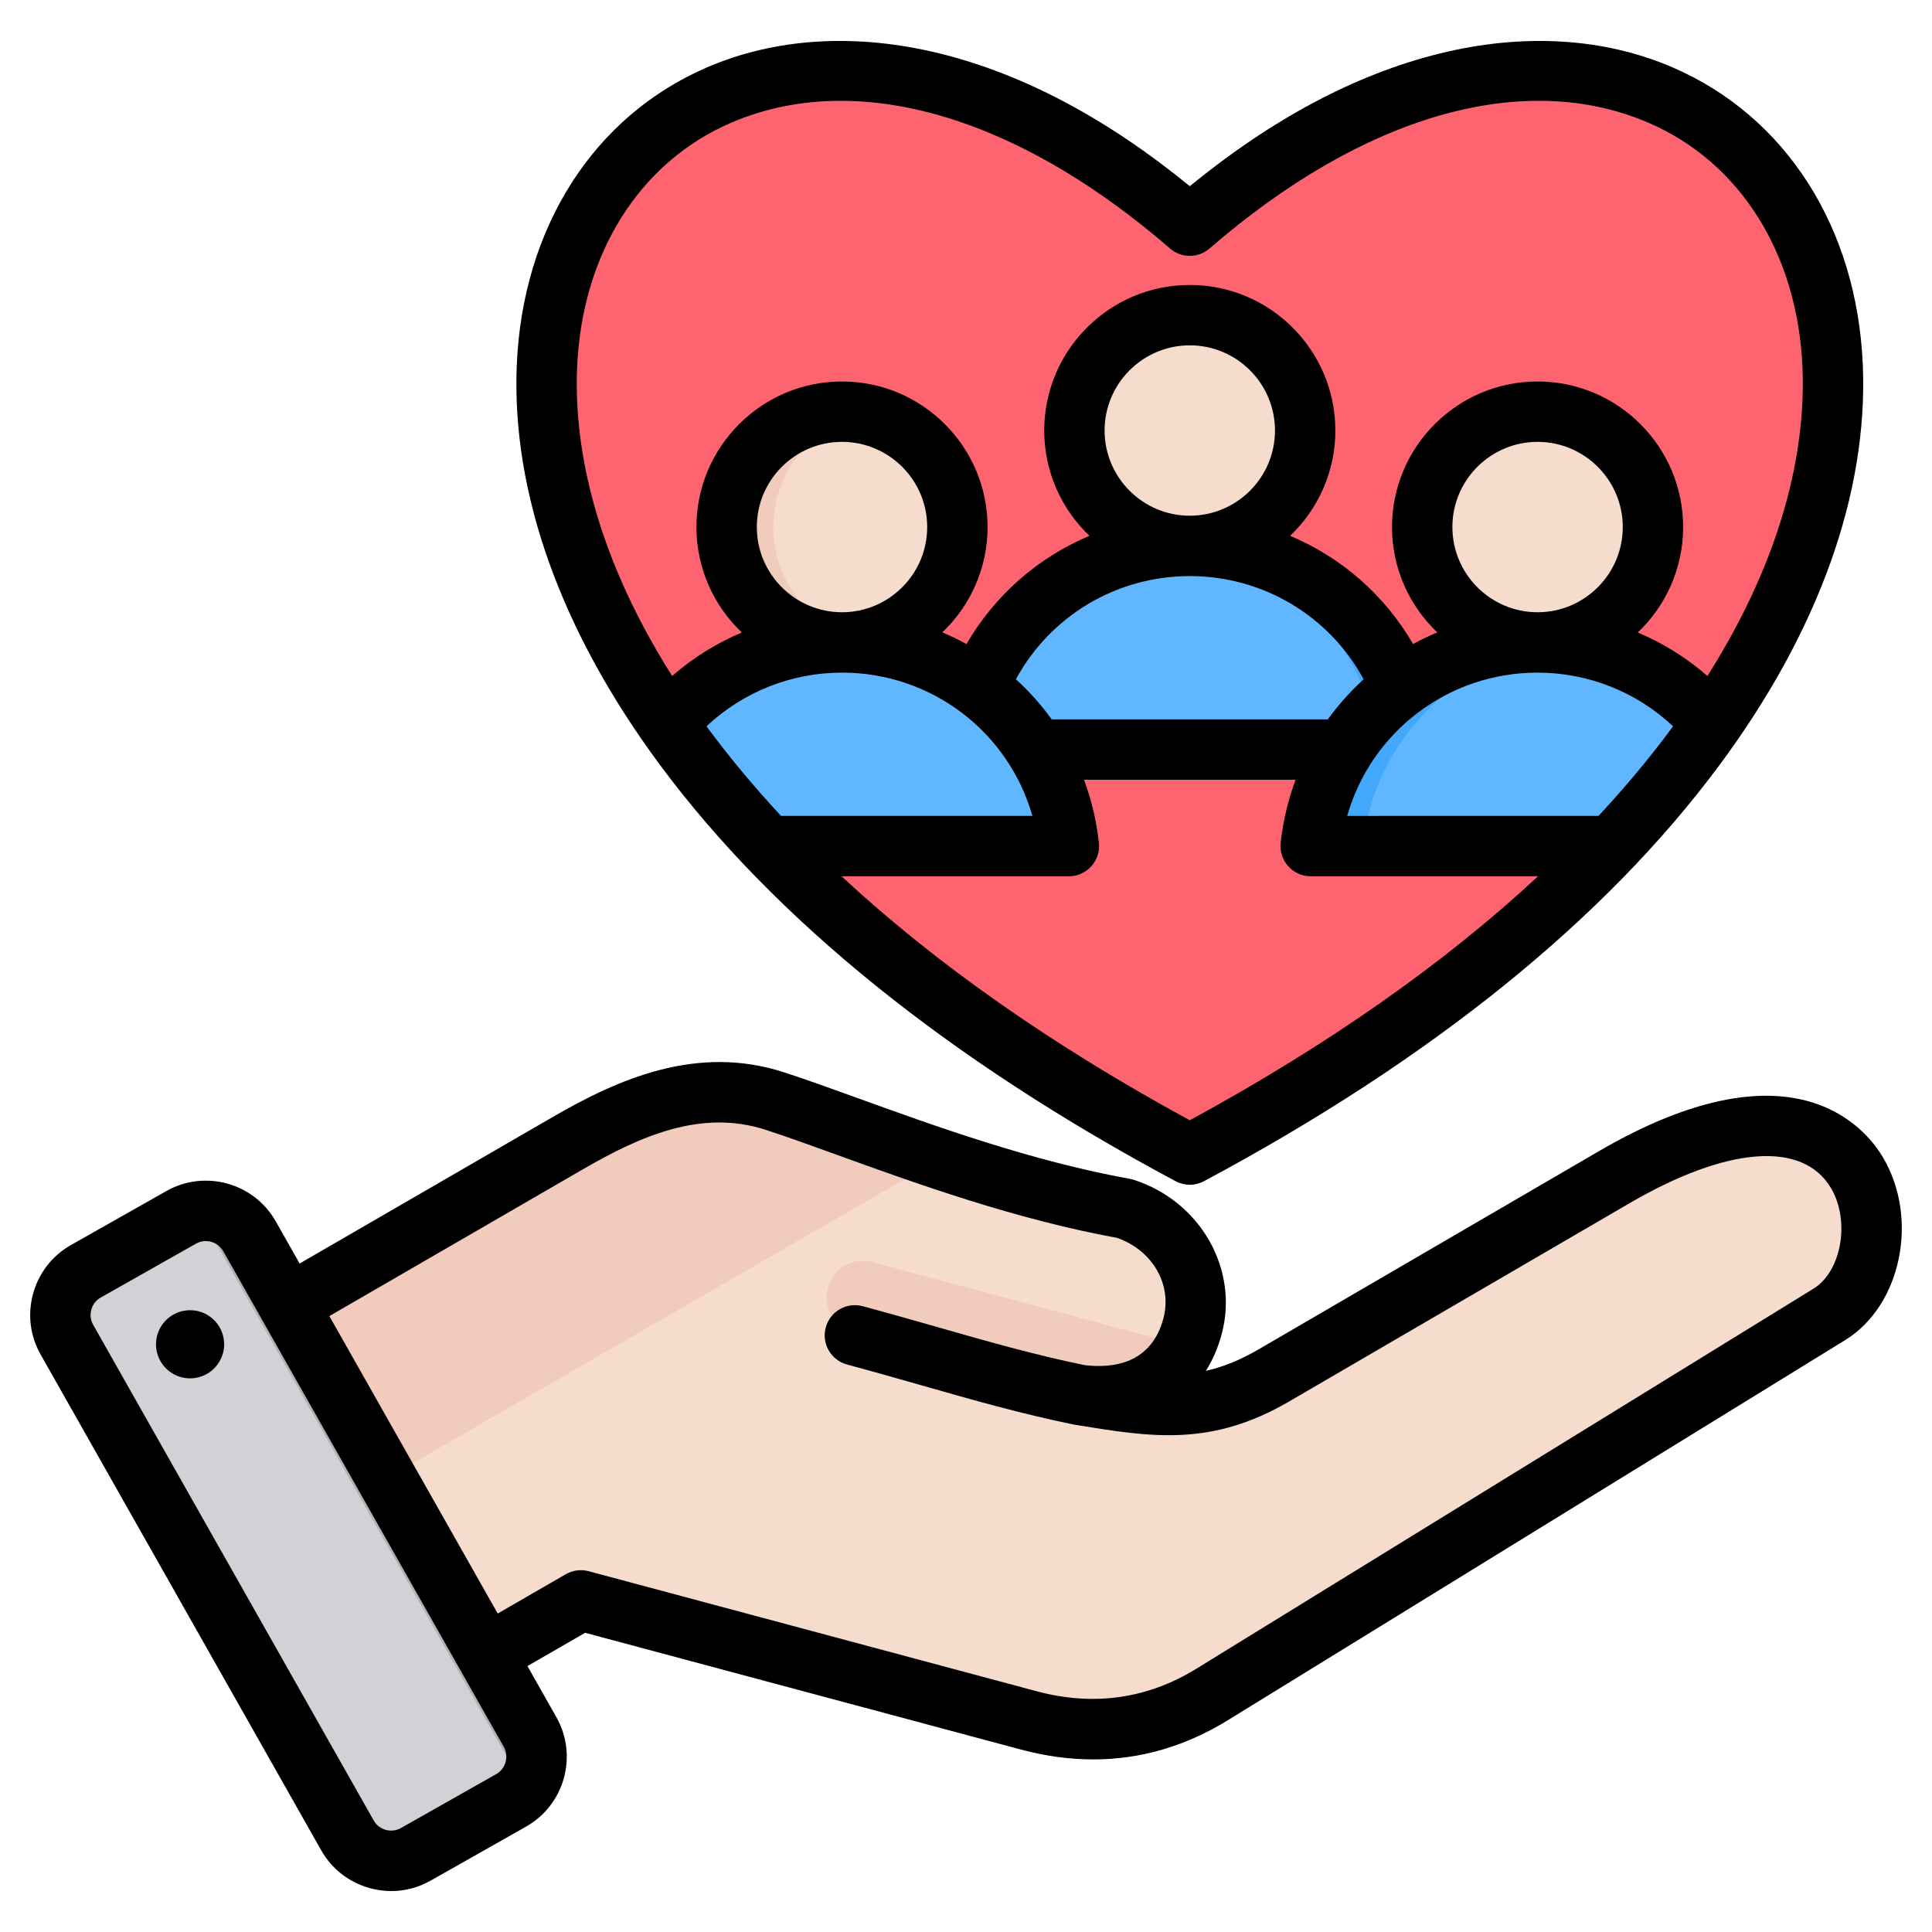 <svg xmlns="http://www.w3.org/2000/svg" id="Layer_1" height="512" viewBox="0 0 512 512" width="512"><g clip-rule="evenodd" fill-rule="evenodd"><g><g><path d="m58.511 356.413 92.577-53.636c17.374-10.066 35.042-17.204 54.139-11.008 21.292 6.904 56.06 21.731 91.518 28.126 13.161 4.267 21.366 17.446 17.786 30.808-3.581 13.364-14.874 20.255-30.807 17.79l12.395 1.984c14.203 2.272 27.247.327 39.679-6.912l89.008-51.843c69.188-40.296 79.351 21.697 56.347 35.86l-161.528 99.462c-14.856 9.146-31.112 11.28-47.965 6.763l-117.161-31.393-43.389 25.051c-8.342 4.816-19.075 1.941-23.891-6.402l-35.086-60.771c-4.814-8.335-1.95-19.055 6.378-23.879z" fill="#f6dccd"></path><path d="m312.419 356.246c-4.947 9.669-15.142 14.343-28.696 12.247-19.191-5.075-38.361-10.278-57.537-15.416-5.136-1.376-8.184-6.656-6.808-11.792s6.656-8.184 11.792-6.808z" fill="#f1cbbc"></path><path d="m58.511 356.413 92.578-53.636c17.374-10.066 35.042-17.204 54.139-11.008 11.391 3.694 26.641 9.655 43.789 15.38l-179.337 103.539-17.55-30.396c-4.811-8.335-1.947-19.055 6.381-23.879z" fill="#f1cbbc"></path><path d="m69.261 329.733 73.421 129.73c3.55 6.273 1.322 14.31-4.951 17.86l-24.973 14.134c-6.273 3.55-14.31 1.322-17.86-4.95l-73.421-129.73c-3.55-6.273-1.322-14.309 4.95-17.86l24.974-14.134c6.273-3.55 14.31-1.323 17.86 4.95z" fill="#d1d1d6"></path><path d="m107.876 418.866 12.995 22.962 12.851 22.706c3.543 6.26 1.332 14.277-4.912 17.838l8.921-5.049c6.273-3.55 8.501-11.587 4.95-17.86l-12.894-22.783-25.891-45.747-25.92-45.798-8.716-15.402c-3.075-5.434-9.518-7.831-15.264-6.068l15.092 26.665 25.891 45.747 12.894 22.783z" fill="#b1b1b5"></path></g><g><path d="m319.087 59.818c154.919-134.178 289.829 91.127 0 246.165-289.83-155.037-154.919-380.342 0-246.165z" fill="#fe646f"></path><path d="m319.087 59.818c138.484-119.943 260.933 47.366 78.337 194.96 171.762-146.026 50.816-307.08-85.746-188.802-54.519-47.219-106.53-49.88-138.453-26.789 30.849-29.398 86.891-30.445 145.862 20.631z" fill="#fd4755"></path></g><g><path d="m267.196 198.648h103.782c2.202 0 4.098-.929 5.447-2.67 1.349-1.74 1.777-3.807 1.228-5.94-6.713-26.083-30.388-45.357-58.565-45.357-28.179 0-51.853 19.274-58.566 45.357-.549 2.133-.121 4.199 1.228 5.94 1.349 1.742 3.244 2.67 5.446 2.67z" fill="#60b7ff"></path><path d="m370.978 198.648c2.203 0 4.098-.929 5.447-2.67 1.349-1.74 1.777-3.807 1.228-5.94-6.713-26.083-30.388-45.357-58.565-45.357-2.331 0-4.63.135-6.892.391 25.086 2.847 45.516 21.04 51.674 44.965.549 2.132.121 4.199-1.228 5.94-1.349 1.74-3.245 2.67-5.447 2.67 4.593.001 9.188.001 13.783.001z" fill="#41a8fc"></path><path d="m319.088 144.68c16.841 0 30.576-13.735 30.576-30.576s-13.735-30.576-30.576-30.576-30.576 13.736-30.576 30.576 13.735 30.576 30.576 30.576z" fill="#f6dccd"></path><path d="m319.087 83.528c16.887 0 30.576 13.689 30.576 30.576s-13.689 30.576-30.576 30.576c-1.455 0-2.885-.104-4.286-.3 14.857-2.085 26.29-14.844 26.29-30.276s-11.433-28.191-26.29-30.275c1.401-.197 2.832-.301 4.286-.301z" fill="#f1cbbc"></path></g><g><circle cx="411.254" cy="139.686" fill="#f6dccd" r="30.576"></circle><path d="m411.254 109.11c16.887 0 30.576 13.689 30.576 30.576s-13.689 30.576-30.576 30.576c-1.455 0-2.885-.104-4.286-.3 14.857-2.085 26.29-14.844 26.29-30.275 0-15.432-11.433-28.191-26.29-30.275 1.401-.198 2.831-.302 4.286-.302z" fill="#f1cbbc"></path><path d="m358.226 224.231h72.552c10.378-10.872 19.264-21.734 26.713-32.471-11.093-13.146-27.689-21.498-46.237-21.498-28.622 0-52.598 19.885-58.872 46.593-.434 1.846-.038 3.614 1.139 5.1 1.177 1.487 2.809 2.276 4.705 2.276z" fill="#60b7ff"></path><path d="m358.226 224.231h9.994c-1.893-.002-3.523-.791-4.699-2.275-1.177-1.486-1.573-3.255-1.139-5.1 5.906-25.141 27.497-44.233 53.884-46.388-1.653-.135-3.324-.205-5.012-.205-28.622 0-52.598 19.885-58.872 46.593-.434 1.846-.038 3.614 1.139 5.1s2.809 2.275 4.705 2.275z" fill="#41a8fc"></path></g><g><path d="m226.92 170.262c16.841 0 30.576-13.736 30.576-30.576 0-16.841-13.735-30.576-30.576-30.576s-30.576 13.735-30.576 30.576c0 16.84 13.736 30.576 30.576 30.576z" fill="#f6dccd"></path><path d="m226.921 109.11c-16.887 0-30.576 13.689-30.576 30.576s13.689 30.576 30.576 30.576c1.455 0 2.885-.104 4.286-.301-14.857-2.085-26.29-14.844-26.29-30.275s11.433-28.191 26.29-30.275c-1.401-.197-2.832-.301-4.286-.301z" fill="#f1cbbc"></path><path d="m279.948 224.231h-72.552c-10.378-10.871-19.265-21.733-26.713-32.471 11.093-13.146 27.689-21.498 46.237-21.498 28.622 0 52.598 19.885 58.872 46.593.434 1.846.038 3.614-1.139 5.1-1.177 1.487-2.809 2.276-4.705 2.276z" fill="#60b7ff"></path><path d="m279.948 224.231h-9.994c1.893-.002 3.523-.791 4.699-2.275 1.177-1.486 1.573-3.255 1.139-5.1-5.905-25.141-27.497-44.233-53.884-46.388 1.653-.135 3.324-.206 5.012-.206 28.622 0 52.598 19.885 58.872 46.593.434 1.846.038 3.614-1.139 5.1-1.177 1.487-2.809 2.276-4.705 2.276z" fill="#41a8fc"></path></g></g><path d="m152.937 97.449c1.261-30.162 16.487-54.416 40.73-64.884 9.084-3.925 18.871-5.851 29.145-5.851 27.115 0 57.586 13.443 87.256 39.138 3.006 2.608 7.47 2.608 10.477 0 40.911-35.434 83.339-47.563 116.404-33.287 24.24 10.468 39.466 34.723 40.727 64.884.778 18.606-3.3 47.078-25.187 81.697-5.532-4.834-11.767-8.708-18.464-11.527 7.399-7.032 12.025-16.954 12.025-27.945 0-21.271-17.306-38.577-38.576-38.577-21.271 0-38.576 17.307-38.576 38.577 0 10.976 4.615 20.889 11.995 27.917-2.193.922-4.336 1.949-6.409 3.083-7.551-13.01-19.035-22.984-32.587-28.67 7.376-7.027 11.989-16.94 11.989-27.912 0-21.27-17.305-38.573-38.578-38.573-21.271 0-38.576 17.302-38.576 38.573 0 10.972 4.611 20.885 11.99 27.912-13.552 5.686-25.038 15.66-32.59 28.67-2.074-1.134-4.215-2.161-6.41-3.083 7.38-7.027 11.995-16.94 11.995-27.917 0-21.271-17.303-38.577-38.574-38.577-21.273 0-38.578 17.307-38.578 38.577 0 10.991 4.626 20.913 12.025 27.945-6.696 2.819-12.931 6.693-18.462 11.527-21.891-34.619-25.968-63.091-25.191-81.697zm231.959 42.225c0 12.445 10.122 22.57 22.567 22.579h.01.009c12.446-.009 22.568-10.129 22.568-22.579s-10.127-22.574-22.577-22.574c-12.448 0-22.577 10.124-22.577 22.574zm38.729 76.543c6.994-7.512 13.398-15.17 19.182-22.969.193-.259.377-.518.568-.781-9.68-9.089-22.457-14.21-35.894-14.215-.002 0-.005 0-.009 0-.002 0-.006 0-.011 0-23.817.005-44.136 15.801-50.443 37.97zm-108.319 80.667c-36.519-19.863-67.38-41.505-92.288-64.663h60.248c2.271 0 4.433-.965 5.95-2.655s2.246-3.94 2.004-6.199c-.625-5.846-1.985-11.447-3.958-16.728h56.089c-1.973 5.281-3.333 10.882-3.958 16.728-.243 2.259.487 4.509 2.004 6.199s3.681 2.655 5.95 2.655h60.248c-24.909 23.158-55.77 44.8-92.289 64.663zm0-144.214c-.007 0-.013 0-.022 0-19.434.009-36.936 10.567-46.059 27.342 3.518 3.196 6.696 6.754 9.487 10.623h73.188c2.791-3.869 5.972-7.432 9.488-10.623-9.122-16.775-26.627-27.333-46.06-27.342-.007 0-.014 0-.022 0zm-22.577-38.578c0 12.445 10.117 22.565 22.554 22.579.008 0 .015-.005.022-.005.008 0 .015.005.022.005 12.44-.014 22.555-10.134 22.555-22.579 0-12.45-10.127-22.574-22.577-22.574-12.448 0-22.576 10.125-22.576 22.574zm-92.166 25.582c0 12.445 10.122 22.57 22.567 22.579h.009.009c12.446-.009 22.567-10.134 22.567-22.579 0-12.45-10.127-22.574-22.575-22.574-12.45 0-22.577 10.124-22.577 22.574zm-13.328 52.792c.194.264.375.523.57.781 5.784 7.799 12.19 15.457 19.182 22.974l66.608-.005c-6.308-22.165-26.627-37.961-50.445-37.965-.004 0-.007 0-.009 0-.006 0-.008 0-.011 0-13.436.001-26.213 5.127-35.895 14.215zm124.299 120.558c1.179.631 2.474.951 3.772.951s2.595-.32 3.773-.951c60.277-32.242 106.23-69.332 136.579-110.24 26.282-35.424 39.423-72.077 38.007-106.004-1.525-36.45-20.358-65.943-50.374-78.906-18.254-7.884-39.617-9.155-61.772-3.686-22.139 5.465-44.385 17.284-66.213 35.156-21.828-17.872-44.075-29.691-66.211-35.156-22.159-5.469-43.52-4.198-61.772 3.686-30.017 12.963-48.848 42.456-50.373 78.906-1.417 33.927 11.724 70.579 38.005 106.004 30.35 40.908 76.301 77.998 136.579 110.24zm-252.225 41.924c.721 4.928-2.695 9.517-7.63 10.238-4.935.72-9.52-2.697-10.243-7.63-.721-4.937 2.695-9.517 7.63-10.242 4.935-.73 9.52 2.692 10.243 7.634zm421.298-13.443c7.451-4.58 9.767-18.06 4.589-26.712-7.51-12.539-27.489-11-53.441 4.123l-90.155 52.51c-20.652 12.017-36.383 9.461-56.299 6.218l-.391-.061c-.053-.01-.103-.019-.156-.028s-.107-.019-.162-.028c-13.993-2.862-26.991-6.571-40.751-10.501-6.271-1.789-12.754-3.639-19.361-5.413-4.265-1.148-6.799-5.526-5.655-9.8 1.143-4.269 5.529-6.797 9.798-5.658 6.73 1.807 13.279 3.681 19.611 5.479 13.352 3.822 25.971 7.423 39.251 10.153 7.823.899 17.66-.569 20.822-12.37 2.404-8.981-2.864-18.079-12.285-21.374-27.035-4.938-53.092-14.356-74.056-21.939-7.314-2.65-13.63-4.928-19.111-6.707-17.059-5.531-33.324 1.755-48.36 10.468l-67.209 38.912 44.614 78.826 18.04-10.416c1.837-1.059 4.019-1.351 6.07-.8l118.67 31.8c15.108 4.048 29.344 2.047 42.32-5.931zm-349.075 128.639c2.487-1.407 3.399-4.698 1.991-7.188l-74.367-131.401c-.958-1.69-2.786-2.659-4.641-2.659-.873 0-1.75.221-2.547.668l-25.296 14.314c-1.214.687-2.091 1.817-2.469 3.187-.379 1.37-.21 2.791.478 4.001l74.367 131.402c.686 1.219 1.818 2.09 3.185 2.466 1.368.381 2.789.212 4.003-.48zm367.39-163.569c-4.716-7.879-24.089-31.268-75.218-1.487l-90.155 52.505c-4.975 2.9-9.505 4.693-13.972 5.69 1.804-2.866 3.218-6.128 4.185-9.729 4.608-17.199-5.615-35.16-23.275-40.889-.342-.108-.693-.198-1.048-.259-25.911-4.679-51.485-13.923-72.034-21.355-7.139-2.58-13.88-5.018-19.614-6.877-23.08-7.484-43.947 1.784-61.312 11.843l-67.073 38.827-6.325-11.169c-5.777-10.209-18.783-13.81-28.991-8.039l-25.296 14.318c-4.933 2.791-8.485 7.352-10.008 12.84-1.521 5.479-.82 11.221 1.971 16.15l74.369 131.402c2.791 4.943 7.349 8.487 12.835 10.012 1.898.527 3.825.791 5.738.791 3.618 0 7.191-.932 10.418-2.763l25.296-14.318c10.208-5.771 13.814-18.781 8.037-28.99l-7.669-13.551 15.29-8.821 115.469 30.938c6.521 1.742 12.922 2.622 19.188 2.622 12.487 0 24.424-3.469 35.66-10.388l163.608-100.741c14.915-9.193 19.645-32.332 9.926-48.562z"></path></g></svg>